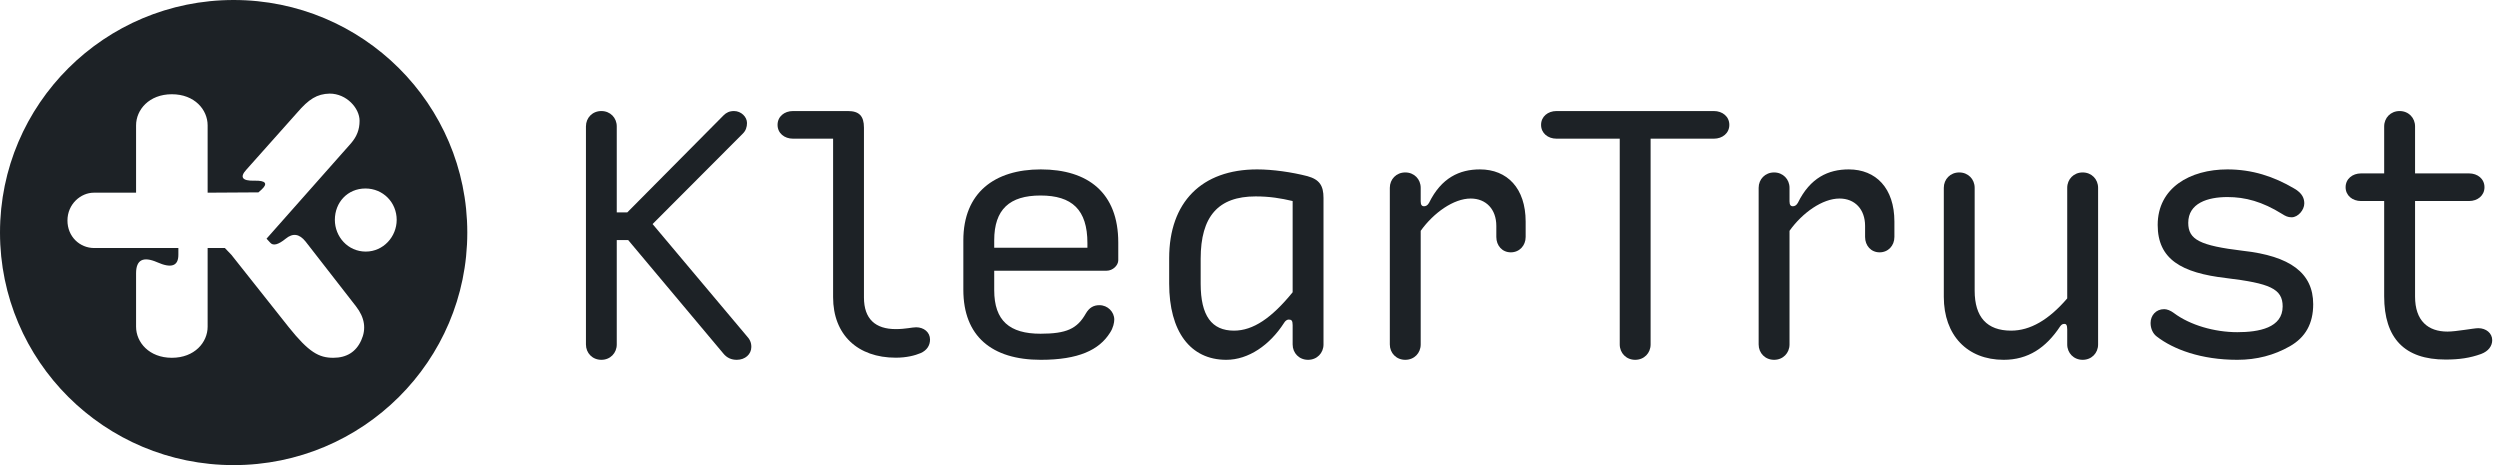 <svg width="172" height="32" viewBox="0 0 172 32" fill="none" xmlns="http://www.w3.org/2000/svg">
<g clipPath="url(#clip0_1_2357)">
<path d="M51.35 23.088L44.898 15.415L51.118 9.18C51.309 8.989 51.394 8.737 51.394 8.463C51.394 8.039 50.99 7.64 50.501 7.64C50.185 7.64 49.972 7.746 49.781 7.936L43.156 14.614H42.433V8.697C42.433 8.104 41.988 7.64 41.374 7.64C40.757 7.64 40.313 8.104 40.313 8.697V23.698C40.313 24.291 40.757 24.755 41.374 24.755C41.988 24.755 42.433 24.291 42.433 23.698V16.516H43.219L49.759 24.313C50.013 24.631 50.332 24.755 50.692 24.755C51.265 24.755 51.692 24.375 51.692 23.87C51.692 23.552 51.585 23.34 51.35 23.088Z" fill="#1D2226"/>
<path d="M63.03 22.517C62.755 22.517 62.306 22.642 61.627 22.642C60.227 22.642 59.44 21.947 59.44 20.465V8.781C59.44 7.976 59.103 7.64 58.339 7.64H54.558C53.962 7.64 53.496 8.02 53.496 8.591C53.496 9.161 53.962 9.541 54.558 9.541H57.317V20.444C57.317 23.044 59.018 24.609 61.627 24.609C62.373 24.609 62.946 24.459 63.346 24.291C63.773 24.101 63.986 23.764 63.986 23.362C63.986 22.854 63.559 22.517 63.03 22.517Z" fill="#1D2226"/>
<path d="M74.814 17.042H68.402V16.534C68.402 14.402 69.464 13.451 71.587 13.451C73.752 13.451 74.814 14.424 74.814 16.724V17.042ZM71.606 11.655C68.424 11.655 66.278 13.261 66.278 16.534V19.939C66.278 23.128 68.233 24.755 71.606 24.755C74.196 24.755 75.622 24.079 76.364 22.898C76.596 22.557 76.662 22.177 76.662 21.987C76.662 21.46 76.213 20.996 75.64 20.996C75.24 20.996 74.942 21.164 74.707 21.566C74.112 22.623 73.37 22.96 71.587 22.96C69.464 22.96 68.402 22.071 68.402 19.961V18.626H76.129C76.573 18.626 76.937 18.246 76.937 17.909V16.684C76.937 13.261 74.854 11.655 71.606 11.655Z" fill="#1D2226"/>
<path d="M88.934 20.107C87.49 21.881 86.215 22.748 84.899 22.748C83.371 22.748 82.606 21.735 82.606 19.515V17.803C82.606 14.888 83.815 13.513 86.384 13.513C87.361 13.513 88.126 13.641 88.934 13.831V20.107ZM89.952 12.12C88.89 11.846 87.575 11.655 86.491 11.655C82.669 11.655 80.439 13.915 80.439 17.763V19.515C80.439 22.791 81.883 24.755 84.367 24.755C85.895 24.755 87.361 23.742 88.339 22.221C88.486 21.987 88.614 21.987 88.676 21.987C88.849 21.987 88.934 22.053 88.934 22.367V23.698C88.934 24.291 89.379 24.755 89.996 24.755C90.609 24.755 91.057 24.291 91.057 23.698V13.619C91.057 12.774 90.782 12.35 89.952 12.12Z" fill="#1D2226"/>
<path d="M101.82 11.655C100.42 11.655 99.166 12.226 98.318 13.956C98.212 14.146 98.082 14.19 97.976 14.19C97.829 14.19 97.744 14.106 97.744 13.853V12.921C97.744 12.332 97.3 11.864 96.683 11.864C96.066 11.864 95.62 12.332 95.62 12.921V23.698C95.62 24.291 96.066 24.755 96.683 24.755C97.3 24.755 97.744 24.291 97.744 23.698V15.88C98.637 14.632 100.015 13.659 101.183 13.659C102.245 13.659 102.947 14.402 102.947 15.543V16.304C102.947 16.896 103.351 17.361 103.943 17.361C104.538 17.361 104.965 16.896 104.965 16.304V15.247C104.965 12.943 103.69 11.655 101.82 11.655Z" fill="#1D2226"/>
<path d="M117.916 7.64H107.088C106.493 7.64 106.026 8.02 106.026 8.591C106.026 9.161 106.493 9.541 107.088 9.541H111.438V23.698C111.438 24.291 111.887 24.755 112.5 24.755C113.118 24.755 113.562 24.291 113.562 23.698V9.541H117.916C118.508 9.541 118.978 9.161 118.978 8.591C118.978 8.02 118.508 7.64 117.916 7.64Z" fill="#1D2226"/>
<path d="M127.193 11.655C125.794 11.655 124.541 12.226 123.693 13.956C123.585 14.146 123.457 14.19 123.351 14.19C123.203 14.19 123.119 14.106 123.119 13.853V12.921C123.119 12.332 122.671 11.864 122.057 11.864C121.44 11.864 120.995 12.332 120.995 12.921V23.698C120.995 24.291 121.44 24.755 122.057 24.755C122.671 24.755 123.119 24.291 123.119 23.698V15.88C124.008 14.632 125.39 13.659 126.558 13.659C127.62 13.659 128.318 14.402 128.318 15.543V16.304C128.318 16.896 128.723 17.361 129.317 17.361C129.913 17.361 130.335 16.896 130.335 16.304V15.247C130.335 12.943 129.064 11.655 127.193 11.655Z" fill="#1D2226"/>
<path d="M143.287 11.864C142.673 11.864 142.225 12.332 142.225 12.921V20.531C140.953 22.009 139.679 22.748 138.363 22.748C136.706 22.748 135.857 21.819 135.857 20.001V12.921C135.857 12.332 135.413 11.864 134.796 11.864C134.178 11.864 133.734 12.332 133.734 12.921V20.425C133.734 23.066 135.347 24.755 137.852 24.755C139.531 24.755 140.762 23.932 141.74 22.451C141.824 22.345 141.887 22.283 142.034 22.283C142.14 22.283 142.225 22.345 142.225 22.663V23.698C142.225 24.291 142.673 24.755 143.287 24.755C143.904 24.755 144.349 24.291 144.349 23.698V12.921C144.349 12.332 143.904 11.864 143.287 11.864Z" fill="#1D2226"/>
<path d="M154.309 17.254C151.355 16.896 150.551 16.494 150.551 15.331C150.551 13.978 151.888 13.557 153.247 13.557C154.479 13.557 155.647 13.872 157.003 14.716C157.237 14.866 157.407 14.95 157.664 14.95C158.108 14.95 158.535 14.442 158.535 14C158.535 13.681 158.428 13.301 157.833 12.965C156.43 12.138 154.946 11.655 153.247 11.655C150.676 11.655 148.449 12.921 148.449 15.477C148.449 17.825 150.062 18.776 153.182 19.134C156.136 19.493 157.047 19.855 157.047 21.08C157.047 22.557 155.412 22.854 153.927 22.854C152.354 22.854 150.676 22.367 149.573 21.544C149.32 21.354 149.085 21.27 148.893 21.27C148.321 21.27 147.96 21.712 147.96 22.221C147.96 22.623 148.13 22.96 148.382 23.15C149.529 24.038 151.44 24.755 153.927 24.755C155.265 24.755 156.452 24.441 157.536 23.826C158.619 23.212 159.148 22.261 159.148 20.93C159.148 18.776 157.557 17.613 154.309 17.254Z" fill="#1D2226"/>
<path d="M170.509 22.579C170.19 22.579 168.999 22.813 168.385 22.813C167.048 22.813 166.156 22.071 166.156 20.403V13.831H169.87C170.465 13.831 170.932 13.451 170.932 12.881C170.932 12.31 170.465 11.93 169.87 11.93H166.156V8.697C166.156 8.104 165.71 7.64 165.093 7.64C164.48 7.64 164.031 8.104 164.031 8.697V11.93H162.441C161.846 11.93 161.378 12.31 161.378 12.881C161.378 13.451 161.846 13.831 162.441 13.831H164.031V20.381C164.031 23.278 165.435 24.737 168.257 24.737C169.19 24.737 169.936 24.631 170.701 24.353C171.207 24.163 171.464 23.804 171.464 23.402C171.464 22.919 171.038 22.579 170.509 22.579Z" fill="#1D2226"/>
<path fill-rule="evenodd" clip-rule="evenodd" d="M16.075 0C7.198 0 0 7.164 0 16C0 24.839 7.198 32 16.075 32C24.952 32 32.15 24.839 32.15 16C32.15 7.164 24.952 0 16.075 0ZM23.038 15.126C23.038 16.285 23.934 17.309 25.165 17.309C26.374 17.309 27.292 16.285 27.292 15.126C27.292 13.923 26.352 12.968 25.143 12.968C23.912 12.968 23.038 13.923 23.038 15.126ZM22.927 24.616C23.842 24.616 24.492 24.218 24.853 23.413C25.209 22.634 25.099 21.855 24.492 21.076L21.024 16.618C20.598 16.084 20.149 16.018 19.657 16.421C19.143 16.841 18.786 16.933 18.584 16.688L18.338 16.421L24.158 9.849C24.537 9.403 24.739 8.934 24.739 8.309C24.739 7.442 23.842 6.44 22.681 6.44C21.807 6.462 21.248 6.817 20.443 7.753L16.949 11.674C16.479 12.186 16.659 12.453 17.489 12.431C18.294 12.409 18.448 12.632 17.982 13.056L17.78 13.235L14.285 13.257V8.624C14.285 7.552 13.393 6.484 11.824 6.484C10.258 6.484 9.362 7.552 9.362 8.624V13.257H6.456C5.559 13.257 4.641 14.036 4.641 15.174C4.641 16.285 5.493 17.064 6.478 17.064H12.272V17.532C12.272 18.311 11.78 18.469 10.817 18.044C9.854 17.624 9.362 17.869 9.362 18.802V22.48C9.362 23.548 10.258 24.616 11.824 24.616C13.393 24.616 14.285 23.548 14.285 22.48V17.064H15.472L15.92 17.532L19.859 22.502C21.248 24.24 21.943 24.616 22.927 24.616Z" fill="#1D2226"/>
</g>
<defs>
<clipPath id="clip0_1_2357">
<rect width="171.52" height="32" fill="white"/>
</clipPath>
</defs>
</svg>
